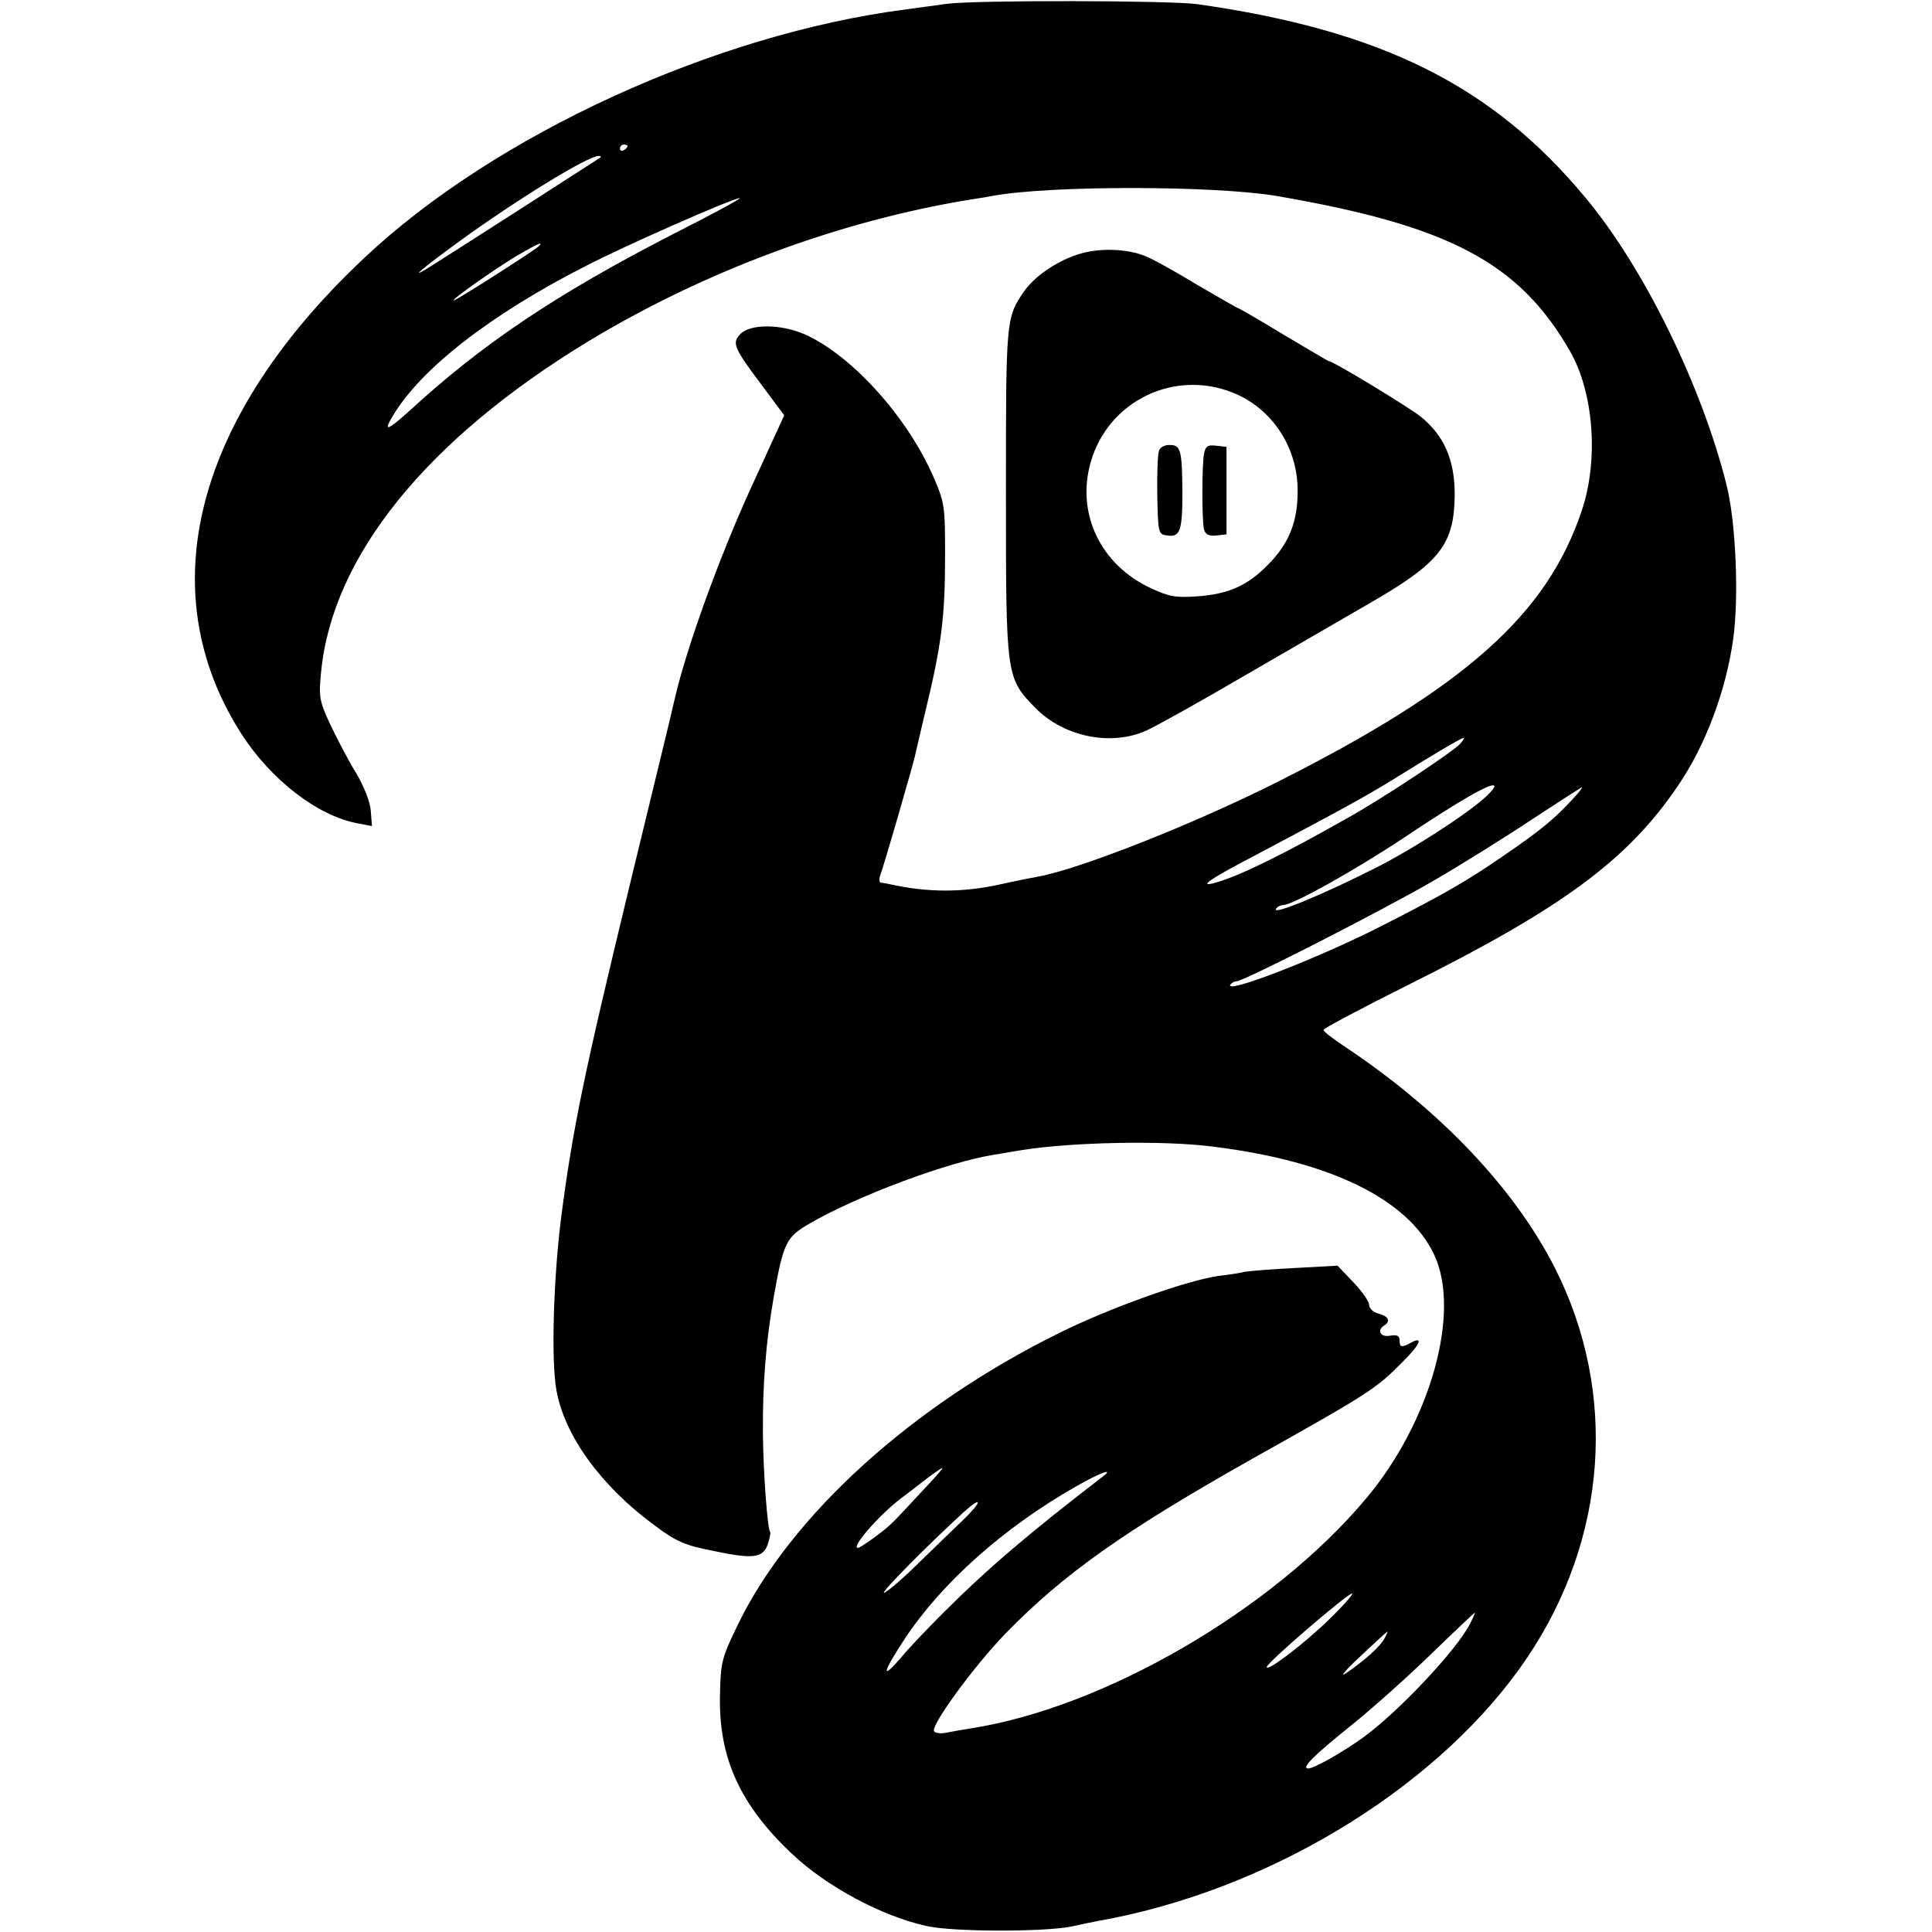 <?xml version="1.0" standalone="no"?>
<!DOCTYPE svg PUBLIC "-//W3C//DTD SVG 20010904//EN"
 "http://www.w3.org/TR/2001/REC-SVG-20010904/DTD/svg10.dtd">
<svg version="1.0" xmlns="http://www.w3.org/2000/svg"
 width="508pt" height="508pt" viewBox="0 0 508 508"
 preserveAspectRatio="xMidYMid meet">
<g transform="translate(0,508) scale(0.1,-0.1)"
fill="#000000" stroke="none">
<path d="M2490 5070 c-30 -4 -80 -11 -110 -15 -501 -65 -1079 -330 -1422 -653
-446 -419 -564 -876 -323 -1252 78 -121 201 -216 306 -235 l37 -7 -3 39 c-1
22 -17 64 -39 101 -21 34 -51 92 -68 128 -28 60 -30 72 -24 134 28 305 276
613 702 872 306 185 661 317 1004 373 19 3 46 7 60 10 154 28 582 27 745 0
455 -78 639 -175 773 -408 62 -108 76 -283 32 -417 -91 -275 -306 -467 -805
-718 -217 -109 -518 -228 -626 -247 -16 -3 -62 -12 -102 -21 -97 -21 -188 -21
-287 1 -8 2 -19 4 -24 4 -4 1 -5 9 -2 18 9 22 86 290 91 312 2 9 13 55 24 103
47 192 56 263 56 428 0 129 -1 138 -31 207 -69 158 -215 319 -338 374 -62 27
-142 28 -169 1 -23 -24 -19 -35 60 -140 l55 -74 -87 -190 c-85 -186 -170 -422
-201 -556 -8 -37 -60 -249 -114 -472 -125 -516 -154 -656 -185 -895 -20 -161
-26 -373 -12 -450 21 -119 116 -251 257 -355 59 -44 80 -53 156 -68 105 -22
130 -19 143 18 5 16 8 30 6 32 -7 8 -18 155 -19 258 -1 133 8 241 28 357 26
147 33 160 95 196 126 73 364 162 486 181 22 4 55 9 72 12 131 21 375 26 503
9 308 -38 512 -138 581 -284 71 -151 -9 -438 -178 -640 -245 -293 -690 -552
-1043 -606 -19 -3 -47 -8 -62 -11 -14 -3 -29 -1 -32 4 -9 15 104 170 188 257
153 157 313 270 650 460 305 171 324 183 393 253 46 45 57 70 24 52 -26 -14
-31 -13 -31 6 0 12 -7 15 -25 12 -25 -5 -36 14 -15 27 17 11 11 24 -15 31 -14
3 -25 14 -25 23 0 9 -19 36 -42 60 l-41 43 -111 -6 c-61 -3 -121 -8 -133 -10
-11 -3 -43 -8 -70 -11 -86 -13 -285 -84 -418 -150 -389 -192 -705 -480 -844
-765 -44 -91 -46 -99 -48 -190 -3 -164 54 -287 190 -415 90 -85 235 -163 352
-189 69 -16 306 -16 380 -2 17 4 65 14 109 22 441 88 872 359 1092 686 211
314 238 696 73 1023 -107 211 -303 417 -556 585 -29 19 -53 38 -53 42 0 4 102
58 228 121 401 200 573 327 704 521 72 105 126 249 145 384 16 112 7 310 -17
406 -65 261 -218 573 -371 756 -245 295 -536 440 -1020 509 -71 10 -585 11
-659 1z m-840 -374 c0 -3 -4 -8 -10 -11 -5 -3 -10 -1 -10 4 0 6 5 11 10 11 6
0 10 -2 10 -4z m-71 -30 c-4 -3 -390 -251 -454 -291 -52 -32 -14 0 85 72 149
108 334 222 364 223 5 0 7 -2 5 -4z m186 -204 c-303 -156 -498 -287 -688 -462
-58 -52 -70 -57 -45 -15 73 124 256 267 507 395 104 54 388 179 406 179 6 0
-75 -44 -180 -97z m-350 -31 c-17 -14 -215 -141 -222 -141 -9 0 101 78 165
117 55 32 75 41 57 24z m2425 -1306 c-17 -20 -202 -143 -297 -196 -175 -99
-282 -151 -344 -169 -54 -16 -20 8 109 75 242 128 297 159 377 209 87 54 158
96 164 96 2 0 -2 -7 -9 -15z m60 -146 c-54 -47 -187 -132 -275 -177 -141 -72
-281 -130 -270 -112 3 6 12 10 18 10 26 0 190 92 318 177 145 97 230 146 238
137 3 -3 -10 -19 -29 -35z m239 4 c-49 -54 -86 -85 -184 -152 -99 -68 -154
-100 -317 -183 -161 -83 -419 -184 -403 -157 4 5 11 9 17 9 18 0 379 184 517
264 74 43 191 116 260 162 70 46 128 83 130 84 3 0 -6 -12 -20 -27z m-1720
-1830 c-35 -38 -68 -73 -74 -78 -17 -18 -82 -65 -89 -65 -20 0 55 86 114 131
14 10 42 32 64 49 21 16 41 30 44 30 3 0 -24 -30 -59 -67z m480 44 c-190 -146
-301 -240 -418 -357 -42 -42 -93 -95 -113 -120 -53 -61 -47 -37 11 51 98 148
261 293 451 401 63 36 102 50 69 25z m-366 -113 c-26 -25 -83 -80 -126 -122
-42 -41 -80 -72 -83 -70 -4 5 117 127 210 212 50 45 49 28 -1 -20z m962 -262
c-69 -67 -166 -140 -164 -125 0 11 212 193 224 193 5 0 -22 -31 -60 -68z m370
-12 c-35 -69 -189 -232 -280 -298 -57 -41 -130 -82 -145 -82 -20 0 14 34 115
115 50 40 142 122 205 183 63 61 116 111 118 112 1 0 -4 -13 -13 -30z m-224
-37 c-11 -22 -54 -60 -101 -92 -19 -13 -4 6 35 42 39 37 71 66 73 67 1 0 -2
-8 -7 -17z"/>
<path d="M2831 4410 c-56 -19 -111 -57 -139 -97 -47 -69 -47 -74 -47 -528 0
-487 0 -487 78 -567 74 -75 198 -101 291 -59 23 10 138 74 256 143 118 68 269
156 335 194 182 105 219 153 220 284 0 91 -28 155 -90 205 -35 27 -229 145
-240 145 -2 0 -56 32 -120 70 -64 39 -118 70 -120 70 -2 0 -50 28 -107 61 -56
34 -117 68 -135 75 -50 21 -127 23 -182 4z m412 -363 c103 -42 170 -145 169
-259 0 -81 -23 -138 -79 -194 -53 -54 -103 -76 -184 -82 -57 -4 -75 -1 -122
21 -133 61 -198 197 -159 332 46 161 220 245 375 182z"/>
<path d="M3047 3893 c-3 -10 -5 -63 -4 -118 2 -97 3 -100 26 -103 34 -5 40 12
40 113 -1 112 -4 125 -34 125 -14 0 -26 -7 -28 -17z"/>
<path d="M3166 3888 c-6 -32 -6 -179 0 -201 4 -13 14 -17 32 -15 l27 3 0 115
0 115 -27 3 c-22 3 -28 -1 -32 -20z"/>
</g>
</svg>
